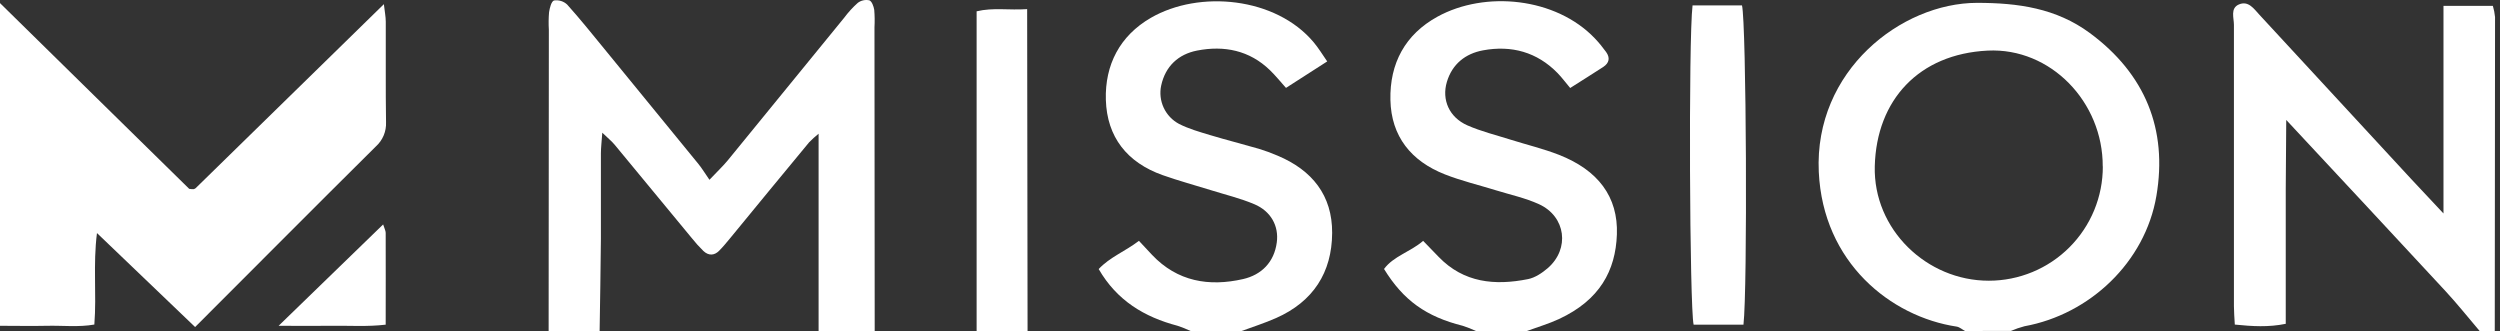 <svg width="302" height="40" viewBox="0 0 302 40" fill="none" xmlns="http://www.w3.org/2000/svg">
<rect x="0" y="0" width="302" height="40" fill="#333333" stroke="none"/>
<path d="M66.275 39.984C66.275 27.856 66.283 15.729 66.301 3.602C66.259 2.899 66.267 2.193 66.325 1.49C66.401 0.962 66.607 0.149 66.929 0.057C67.213 0.014 67.503 0.036 67.778 0.122C68.052 0.207 68.304 0.354 68.513 0.55C70.076 2.288 71.536 4.112 73.014 5.918C76.811 10.548 80.6 15.184 84.382 19.825C84.823 20.366 85.174 20.968 85.702 21.718C86.716 20.649 87.368 20.039 87.928 19.355C92.622 13.621 97.307 7.882 101.983 2.137C102.468 1.484 103.018 0.883 103.625 0.342C103.821 0.195 104.046 0.092 104.285 0.04C104.524 -0.013 104.772 -0.013 105.011 0.038C105.318 0.141 105.539 0.767 105.608 1.189C105.666 1.892 105.676 2.598 105.637 3.301C105.648 15.53 105.656 27.762 105.663 39.997H98.886V16.153C98.484 16.477 98.102 16.824 97.741 17.193C94.573 21.021 91.415 24.854 88.269 28.693C87.817 29.239 87.368 29.794 86.869 30.295C86.27 30.897 85.581 30.895 84.971 30.319C84.463 29.822 83.987 29.293 83.545 28.735C80.443 24.989 77.357 21.23 74.25 17.483C73.901 17.061 73.458 16.71 72.756 16.029C72.676 17.169 72.592 17.845 72.589 18.521C72.589 21.953 72.589 25.385 72.589 28.817C72.56 32.545 72.489 36.272 72.434 40L66.275 39.984Z" fill="white"/>
<path d="M237.378 39.984C237.043 39.805 236.726 39.517 236.375 39.456C228.394 38.255 220.218 31.718 219.709 20.765C219.141 8.534 229.68 0.358 238.817 0.345C243.77 0.345 248.379 0.986 252.442 3.982C259.161 8.94 261.857 15.643 260.494 23.661C259.132 31.679 252.439 37.975 244.562 39.409C244 39.555 243.45 39.745 242.917 39.976L237.378 39.984ZM254.01 20.105C254.045 12.335 247.725 5.738 240.111 6.113C231.797 6.525 226.678 12.079 226.473 20.081C226.277 27.711 232.748 33.92 240.251 33.91C242.062 33.91 243.855 33.552 245.528 32.858C247.201 32.164 248.721 31.146 250 29.864C251.279 28.582 252.293 27.06 252.983 25.385C253.673 23.71 254.025 21.916 254.021 20.105H254.01Z" fill="white"/>
<path d="M299.54 39.984C298.17 38.374 296.85 36.716 295.413 35.163C289.13 28.373 282.813 21.612 276.178 14.49C276.155 17.536 276.128 20.21 276.118 22.887C276.118 25.527 276.118 28.146 276.118 30.776V39.116C274.043 39.546 272.068 39.422 269.964 39.208C269.921 38.371 269.858 37.685 269.858 36.996C269.858 25.665 269.858 14.336 269.858 3.008C269.858 2.163 269.407 1.018 270.431 0.55C271.606 0.022 272.279 1.078 272.958 1.804C279.038 8.373 285.11 14.945 291.174 21.52C292.341 22.782 293.523 24.028 295.173 25.786V0.706H301.137C301.269 1.147 301.357 1.6 301.401 2.058C301.401 14.7 301.389 27.343 301.367 39.987L299.54 39.984Z" fill="white"/>
<path d="M143.825 39.984C143.31 39.74 142.781 39.529 142.241 39.351C138.241 38.295 134.923 36.312 132.721 32.502C134.07 31.061 135.913 30.367 137.584 29.094L139.168 30.789C142.22 34.013 146.048 34.651 150.163 33.712C152.392 33.202 153.925 31.668 154.237 29.279C154.501 27.296 153.521 25.509 151.515 24.664C149.833 23.954 148.035 23.521 146.285 22.975C144.339 22.367 142.367 21.839 140.451 21.158C136.145 19.63 133.719 16.549 133.587 12.056C133.465 7.832 135.274 4.323 139.02 2.156C144.875 -1.232 154.121 -0.352 158.693 5.11C159.271 5.799 159.749 6.578 160.327 7.42L155.348 10.617C154.638 9.825 154.068 9.115 153.416 8.484C150.934 6.076 147.872 5.471 144.609 6.108C142.344 6.551 140.778 8.001 140.271 10.332C140.078 11.235 140.184 12.176 140.574 13.013C140.963 13.85 141.615 14.537 142.431 14.97C143.598 15.564 144.896 15.931 146.164 16.314C148.115 16.903 150.095 17.399 152.053 17.969C152.834 18.206 153.601 18.487 154.35 18.811C158.514 20.564 160.95 23.611 160.924 28.141C160.9 32.917 158.63 36.439 154.15 38.421C152.79 39.023 151.362 39.477 149.968 39.992L143.825 39.984Z" fill="white"/>
<path d="M178.292 39.984C177.775 39.739 177.241 39.529 176.695 39.356C172.286 38.247 169.53 36.296 167.191 32.492C168.337 30.939 170.338 30.451 171.917 29.097C172.561 29.765 173.181 30.401 173.796 31.037C176.822 34.168 180.587 34.517 184.586 33.717C185.439 33.545 186.286 32.975 186.962 32.397C189.663 30.06 189.159 26.151 185.906 24.664C184.251 23.909 182.427 23.521 180.674 22.977C178.63 22.344 176.531 21.847 174.546 21.066C170.467 19.463 168.057 16.48 167.962 12.071C167.867 7.663 169.731 4.167 173.649 2.013C179.42 -1.155 187.942 -0.305 192.657 4.635C193.147 5.151 193.601 5.701 194.016 6.279C194.515 6.971 194.41 7.599 193.673 8.088C192.39 8.919 191.094 9.732 189.679 10.63C189.151 10.01 188.694 9.379 188.15 8.822C185.669 6.287 182.59 5.448 179.158 6.079C177.022 6.475 175.431 7.731 174.784 9.891C174.137 12.05 175.064 14.178 177.26 15.144C178.929 15.878 180.732 16.317 182.479 16.871C184.422 17.483 186.418 17.961 188.311 18.698C193.034 20.546 195.487 23.761 195.32 28.329C195.162 32.695 193.248 36.248 188.33 38.537C187.076 39.118 185.732 39.512 184.43 39.989L178.292 39.984Z" fill="white"/>
<path d="M117.976 39.984V1.366C119.98 0.888 121.881 1.255 124.08 1.102C124.098 14.202 124.114 27.093 124.13 39.987L117.976 39.984Z" fill="white"/>
<path d="M23.57 39.506L11.714 28.154C11.225 32.014 11.685 35.507 11.397 39.205C9.496 39.543 7.566 39.311 5.66 39.356C3.831 39.398 1.998 39.356 0 39.356V0.374C4.015 4.318 7.827 8.064 11.642 11.807C15.415 15.503 19.193 19.218 22.854 22.811C23.023 22.84 23.193 22.854 23.364 22.853C23.461 22.84 23.552 22.799 23.628 22.737L46.372 0.503C46.469 1.385 46.599 2.005 46.601 2.615C46.62 6.662 46.572 10.709 46.633 14.759C46.658 15.308 46.56 15.857 46.348 16.364C46.135 16.871 45.812 17.325 45.403 17.692C38.166 24.87 30.988 32.085 23.57 39.506Z" fill="white"/>
<path d="M204.46 0.656H210.434C210.962 2.882 211.108 34.905 210.611 39.219H204.589C204.104 37.112 203.959 4.772 204.46 0.656Z" fill="white"/>
<path d="M46.284 27.111C46.44 27.608 46.588 27.869 46.591 28.131C46.607 31.753 46.591 35.377 46.591 39.219C44.363 39.483 42.235 39.327 40.123 39.356C38.093 39.385 36.062 39.356 33.657 39.356C38.045 35.113 42.103 31.177 46.284 27.111Z" fill="white"/>
</svg>
